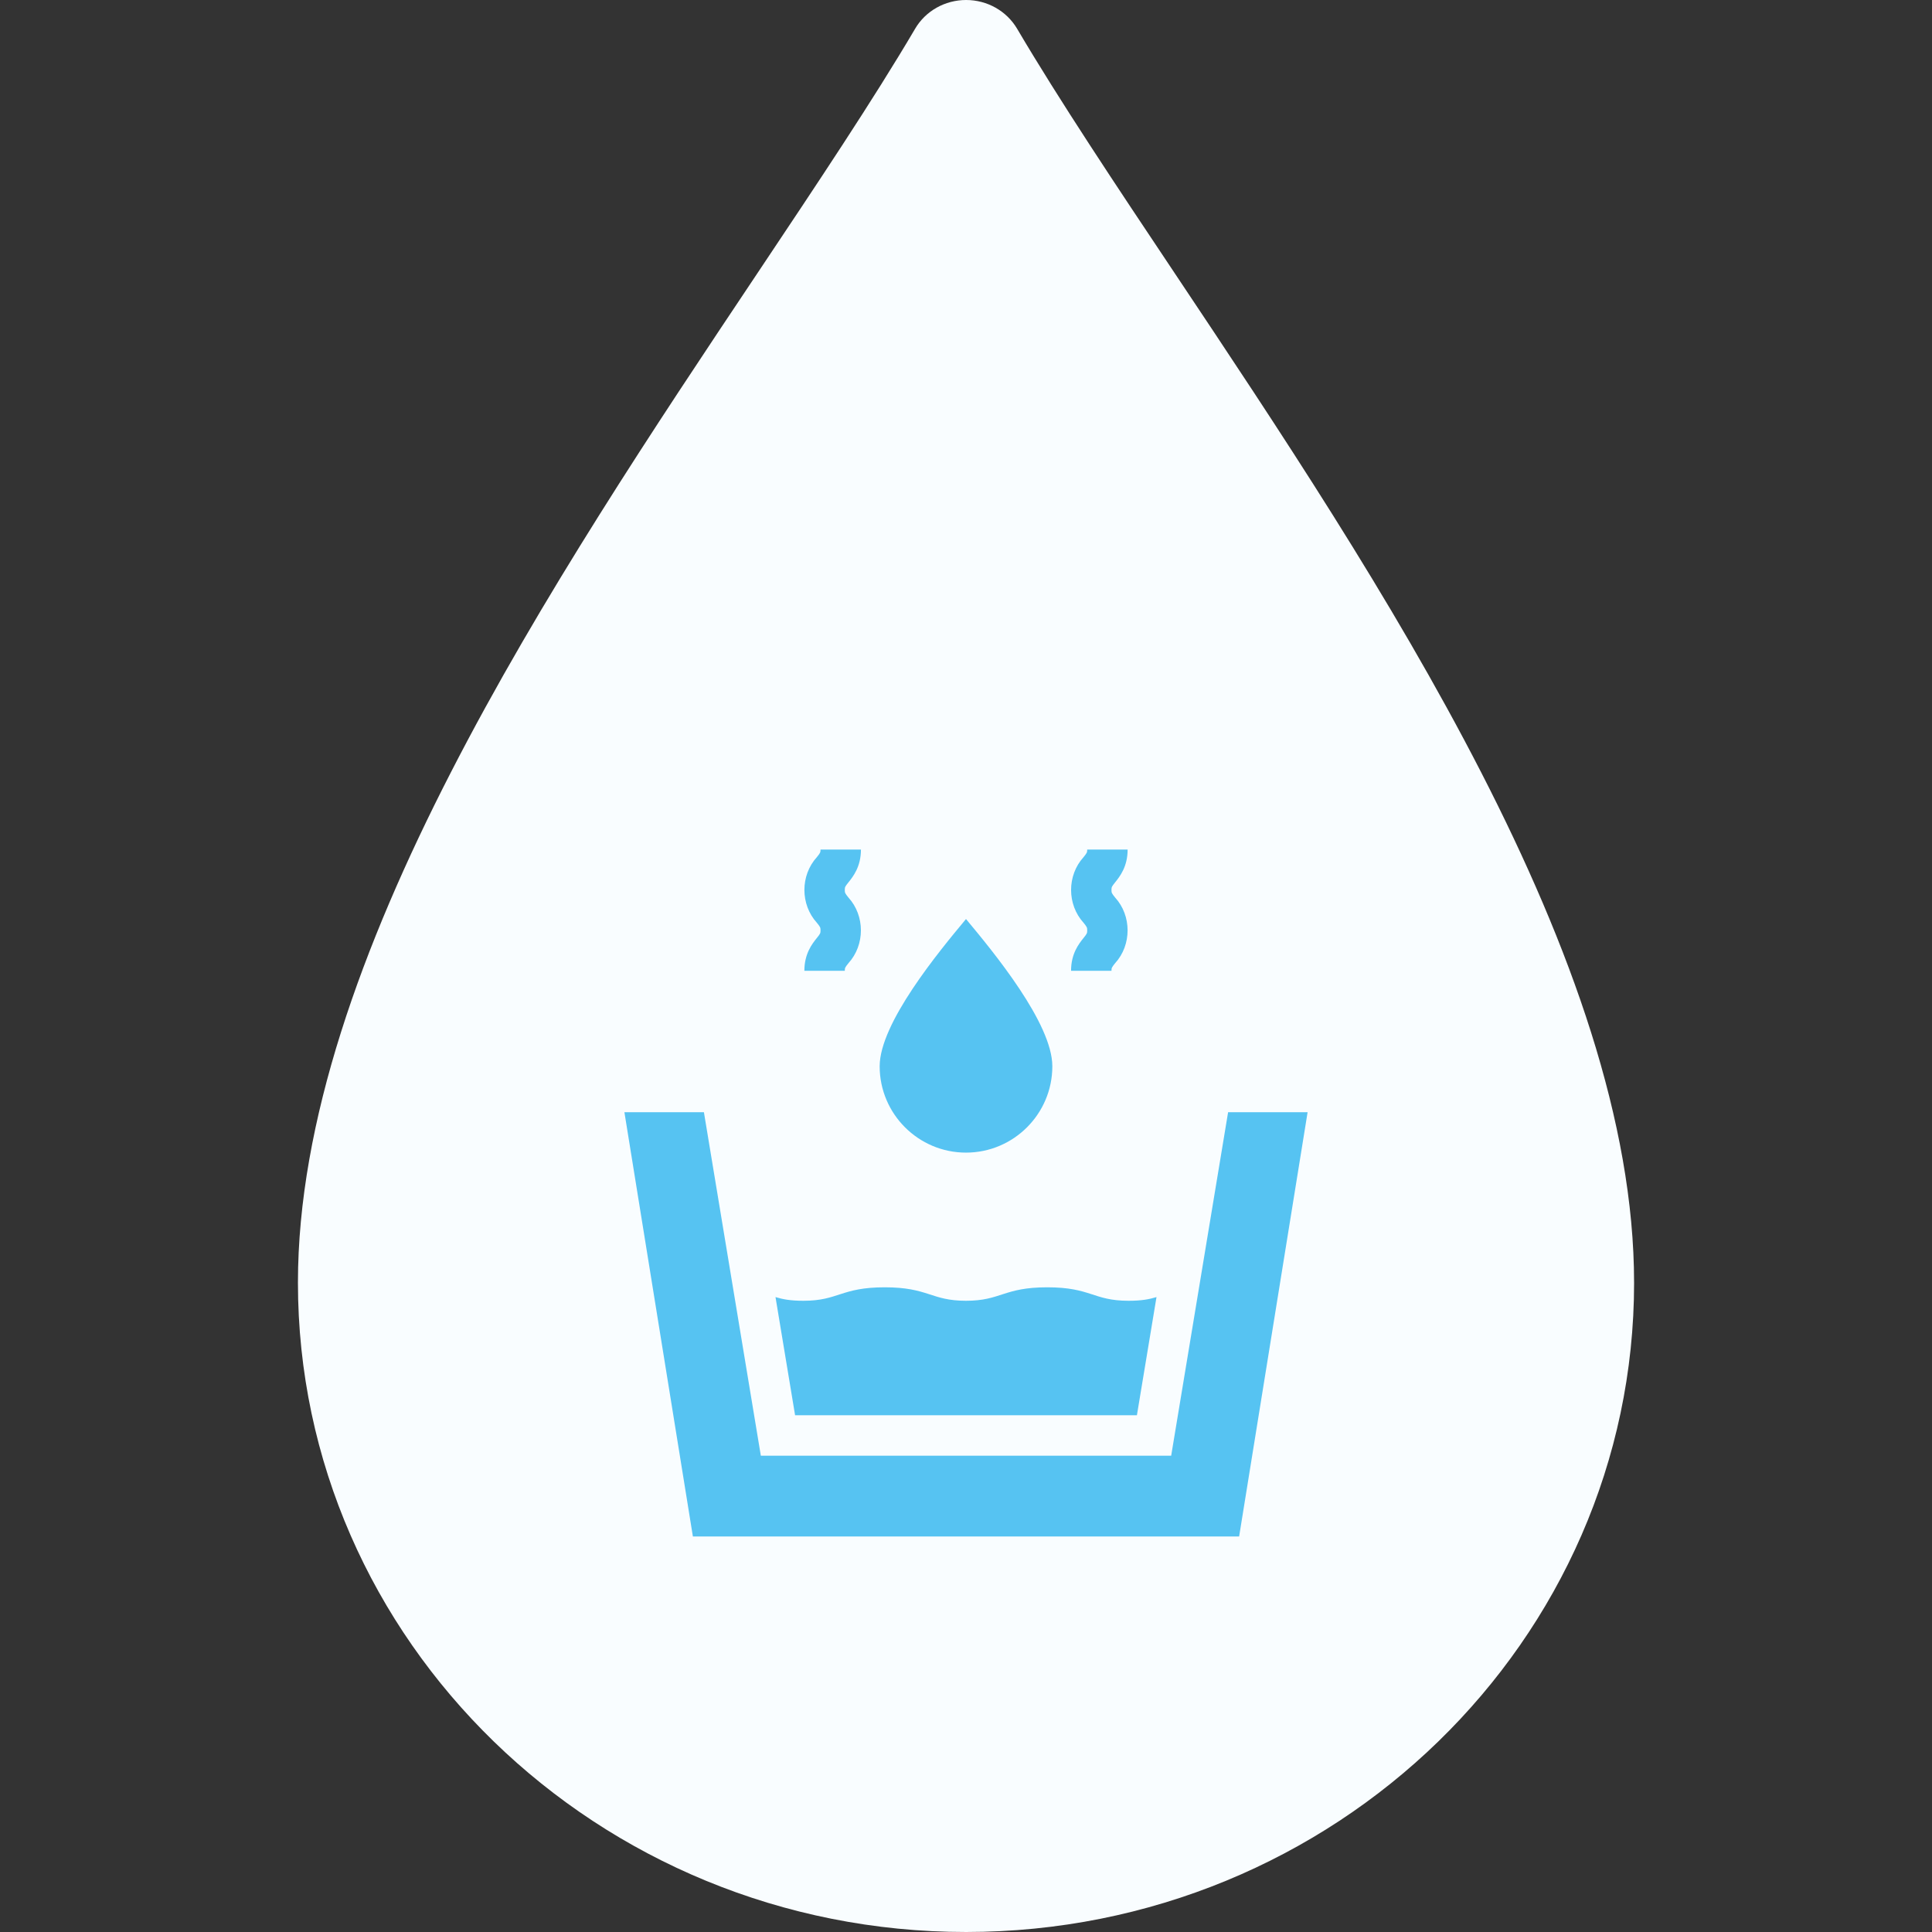 <svg xmlns="http://www.w3.org/2000/svg" id="uuid-17096e6f-8a49-4e18-b8e1-e4c6f25df28c" viewBox="0 0 1080 1080"><rect x="0" y="0" width="1080" height="1080" fill="#333333" stroke="none"/><path d="M913.46,717.01c0-179.65-142.28-392.75-256.58-563.97-33.35-49.91-64.81-97.1-88.31-136.98C562.69,6.11,551.85,0,540.06,0s-22.67,6.11-28.5,16.06c-23.45,39.84-54.91,86.87-88.18,136.7-114.43,171.3-256.83,384.52-256.83,564.25,0,200.15,167.58,362.99,373.52,362.99,205.9-.04,373.4-162.87,373.4-362.99Z" style="fill:#f9fdff;"></path><g><path d="M540,644.32c26.61,0,48.26-21.65,48.26-48.26,0-24.03-32.89-63.88-48.26-82.31-15.34,18.39-48.26,58.26-48.26,82.31,0,26.61,21.65,48.26,48.26,48.26Z" style="fill:#56c3f2;"></path><path d="M449.65,542.67h22.59c0-1.64,.17-1.9,2.04-4.24,9.31-10.23,9.28-26.51,0-36.7-1.87-2.34-2.04-2.6-2.04-4.24s.17-1.9,2.04-4.24c2.62-3.27,6.99-8.74,6.99-18.35h-22.59c0,1.64-.17,1.9-2.04,4.24-9.32,10.25-9.27,26.51,0,36.7,1.87,2.34,2.04,2.6,2.04,4.24s-.17,1.9-2.04,4.24c-2.62,3.27-6.99,8.74-6.99,18.35h0Z" style="fill:#56c3f2;"></path><path d="M598.73,542.67h22.59c0-1.64,.17-1.9,2.04-4.24,9.31-10.22,9.28-26.52,0-36.7-1.87-2.34-2.04-2.6-2.04-4.24s.17-1.9,2.04-4.24c2.61-3.27,6.99-8.74,6.99-18.35h-22.59c0,1.64-.17,1.9-2.04,4.24-9.31,10.22-9.28,26.52,0,36.7,1.87,2.34,2.04,2.6,2.04,4.24s-.17,1.9-2.04,4.24c-2.62,3.27-6.99,8.74-6.99,18.35Z" style="fill:#56c3f2;"></path><path d="M635.54,791.14l10.95-66.06c-4.03,1.21-8.24,2.06-15.64,2.06-19.76,0-20.97-7.53-45.43-7.53s-25.8,7.53-45.43,7.53-20.97-7.53-45.43-7.53-25.8,7.53-45.42,7.53c-7.39,0-11.61-.85-15.63-2.06l10.95,66.06h191.08Z" style="fill:#56c3f2;"></path><path d="M686.52,621.73l-31.82,192h-229.39l-31.82-192h-44.44l38.28,237.18h305.35l38.28-237.18h-44.44Z" style="fill:#56c3f2;"></path></g></svg>